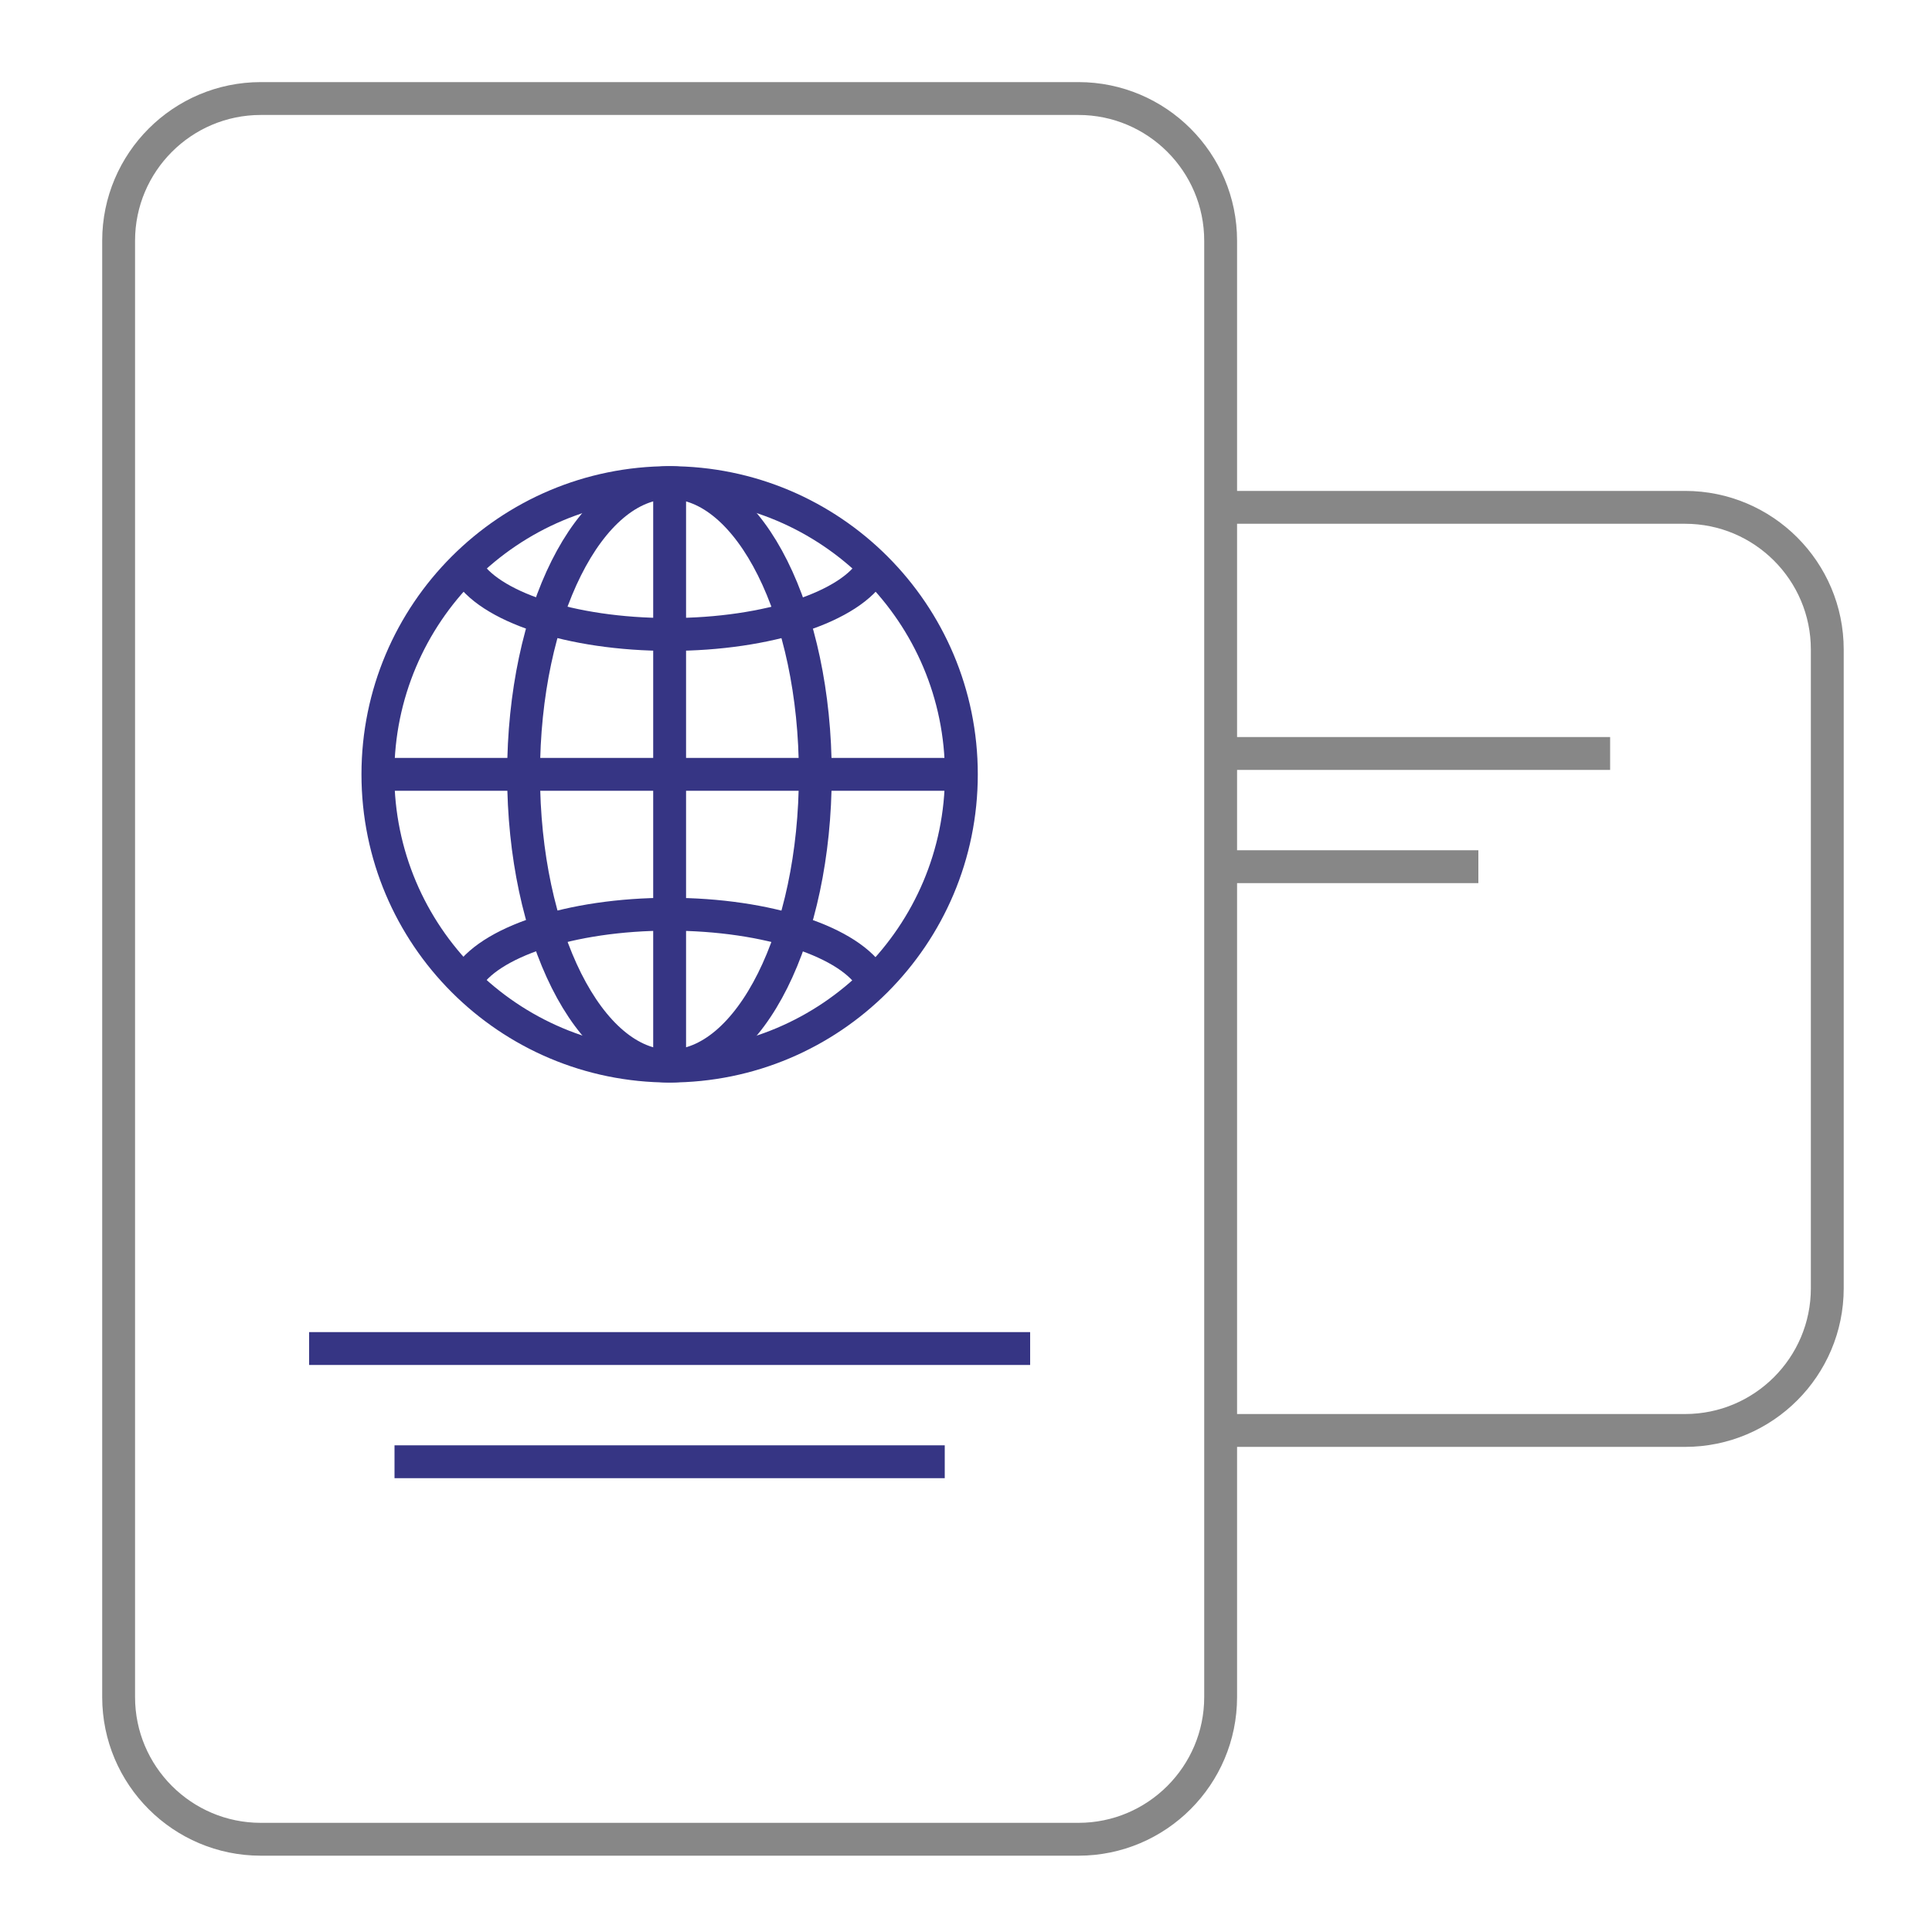 <?xml version="1.0" encoding="UTF-8"?> <!-- Generator: Adobe Illustrator 24.2.1, SVG Export Plug-In . SVG Version: 6.00 Build 0) --> <svg xmlns="http://www.w3.org/2000/svg" xmlns:xlink="http://www.w3.org/1999/xlink" id="Layer_1" x="0px" y="0px" viewBox="0 0 500 500" style="enable-background:new 0 0 500 500;" xml:space="preserve"> <style type="text/css"> .st0{fill:none;stroke:#878787;stroke-width:8.504;stroke-miterlimit:10;} .st1{fill:none;stroke:#363584;stroke-width:8.504;stroke-miterlimit:10;} </style> <g> <g> <path class="st0" d="M317.7,131.3h118.4c20.3,0,36.8,16.5,36.8,36.8v165.3c0,20.3-16.5,36.8-36.8,36.8H317.7"></path> </g> </g> <path class="st0" d="M67.5,476c-20.3,0-36.8-16.5-36.8-36.8V62.3c0-20.3,16.5-36.8,36.8-36.8h211.6c20.3,0,36.8,16.5,36.8,36.8 v376.9c0,20.3-16.5,36.8-36.8,36.8L67.5,476z"></path> <line class="st0" x1="316.5" y1="224.3" x2="382.6" y2="224.3"></line> <line class="st0" x1="316.5" y1="195" x2="416.7" y2="195"></line> <line class="st1" x1="102.1" y1="378.3" x2="244.5" y2="378.3"></line> <line class="st1" x1="80" y1="349" x2="266.6" y2="349"></line> <g> <g> <path class="st1" d="M248.8,200.4c0,41.7-33.8,75.5-75.5,75.5s-75.5-33.8-75.5-75.5s33.8-75.5,75.5-75.5 C215,124.9,248.8,158.7,248.8,200.4z"></path> <path class="st1" d="M211,200.4c0,41.7-16.9,75.5-37.7,75.5s-37.8-33.8-37.8-75.5s16.9-75.5,37.8-75.5 C194.1,124.9,211,158.7,211,200.4z"></path> <line class="st1" x1="173.3" y1="124.3" x2="173.3" y2="276.5"></line> <line class="st1" x1="97.1" y1="200.4" x2="249.4" y2="200.4"></line> <g> <path class="st1" d="M120.7,147.1c5.5,9.8,26.9,17.1,52.6,17.1c25.6,0,47.1-7.3,52.6-17.1"></path> <path class="st1" d="M225.8,253.7c-5.5-9.8-26.9-17.1-52.6-17.1c-25.6,0-47.1,7.3-52.6,17.1"></path> </g> </g> </g> </svg> 